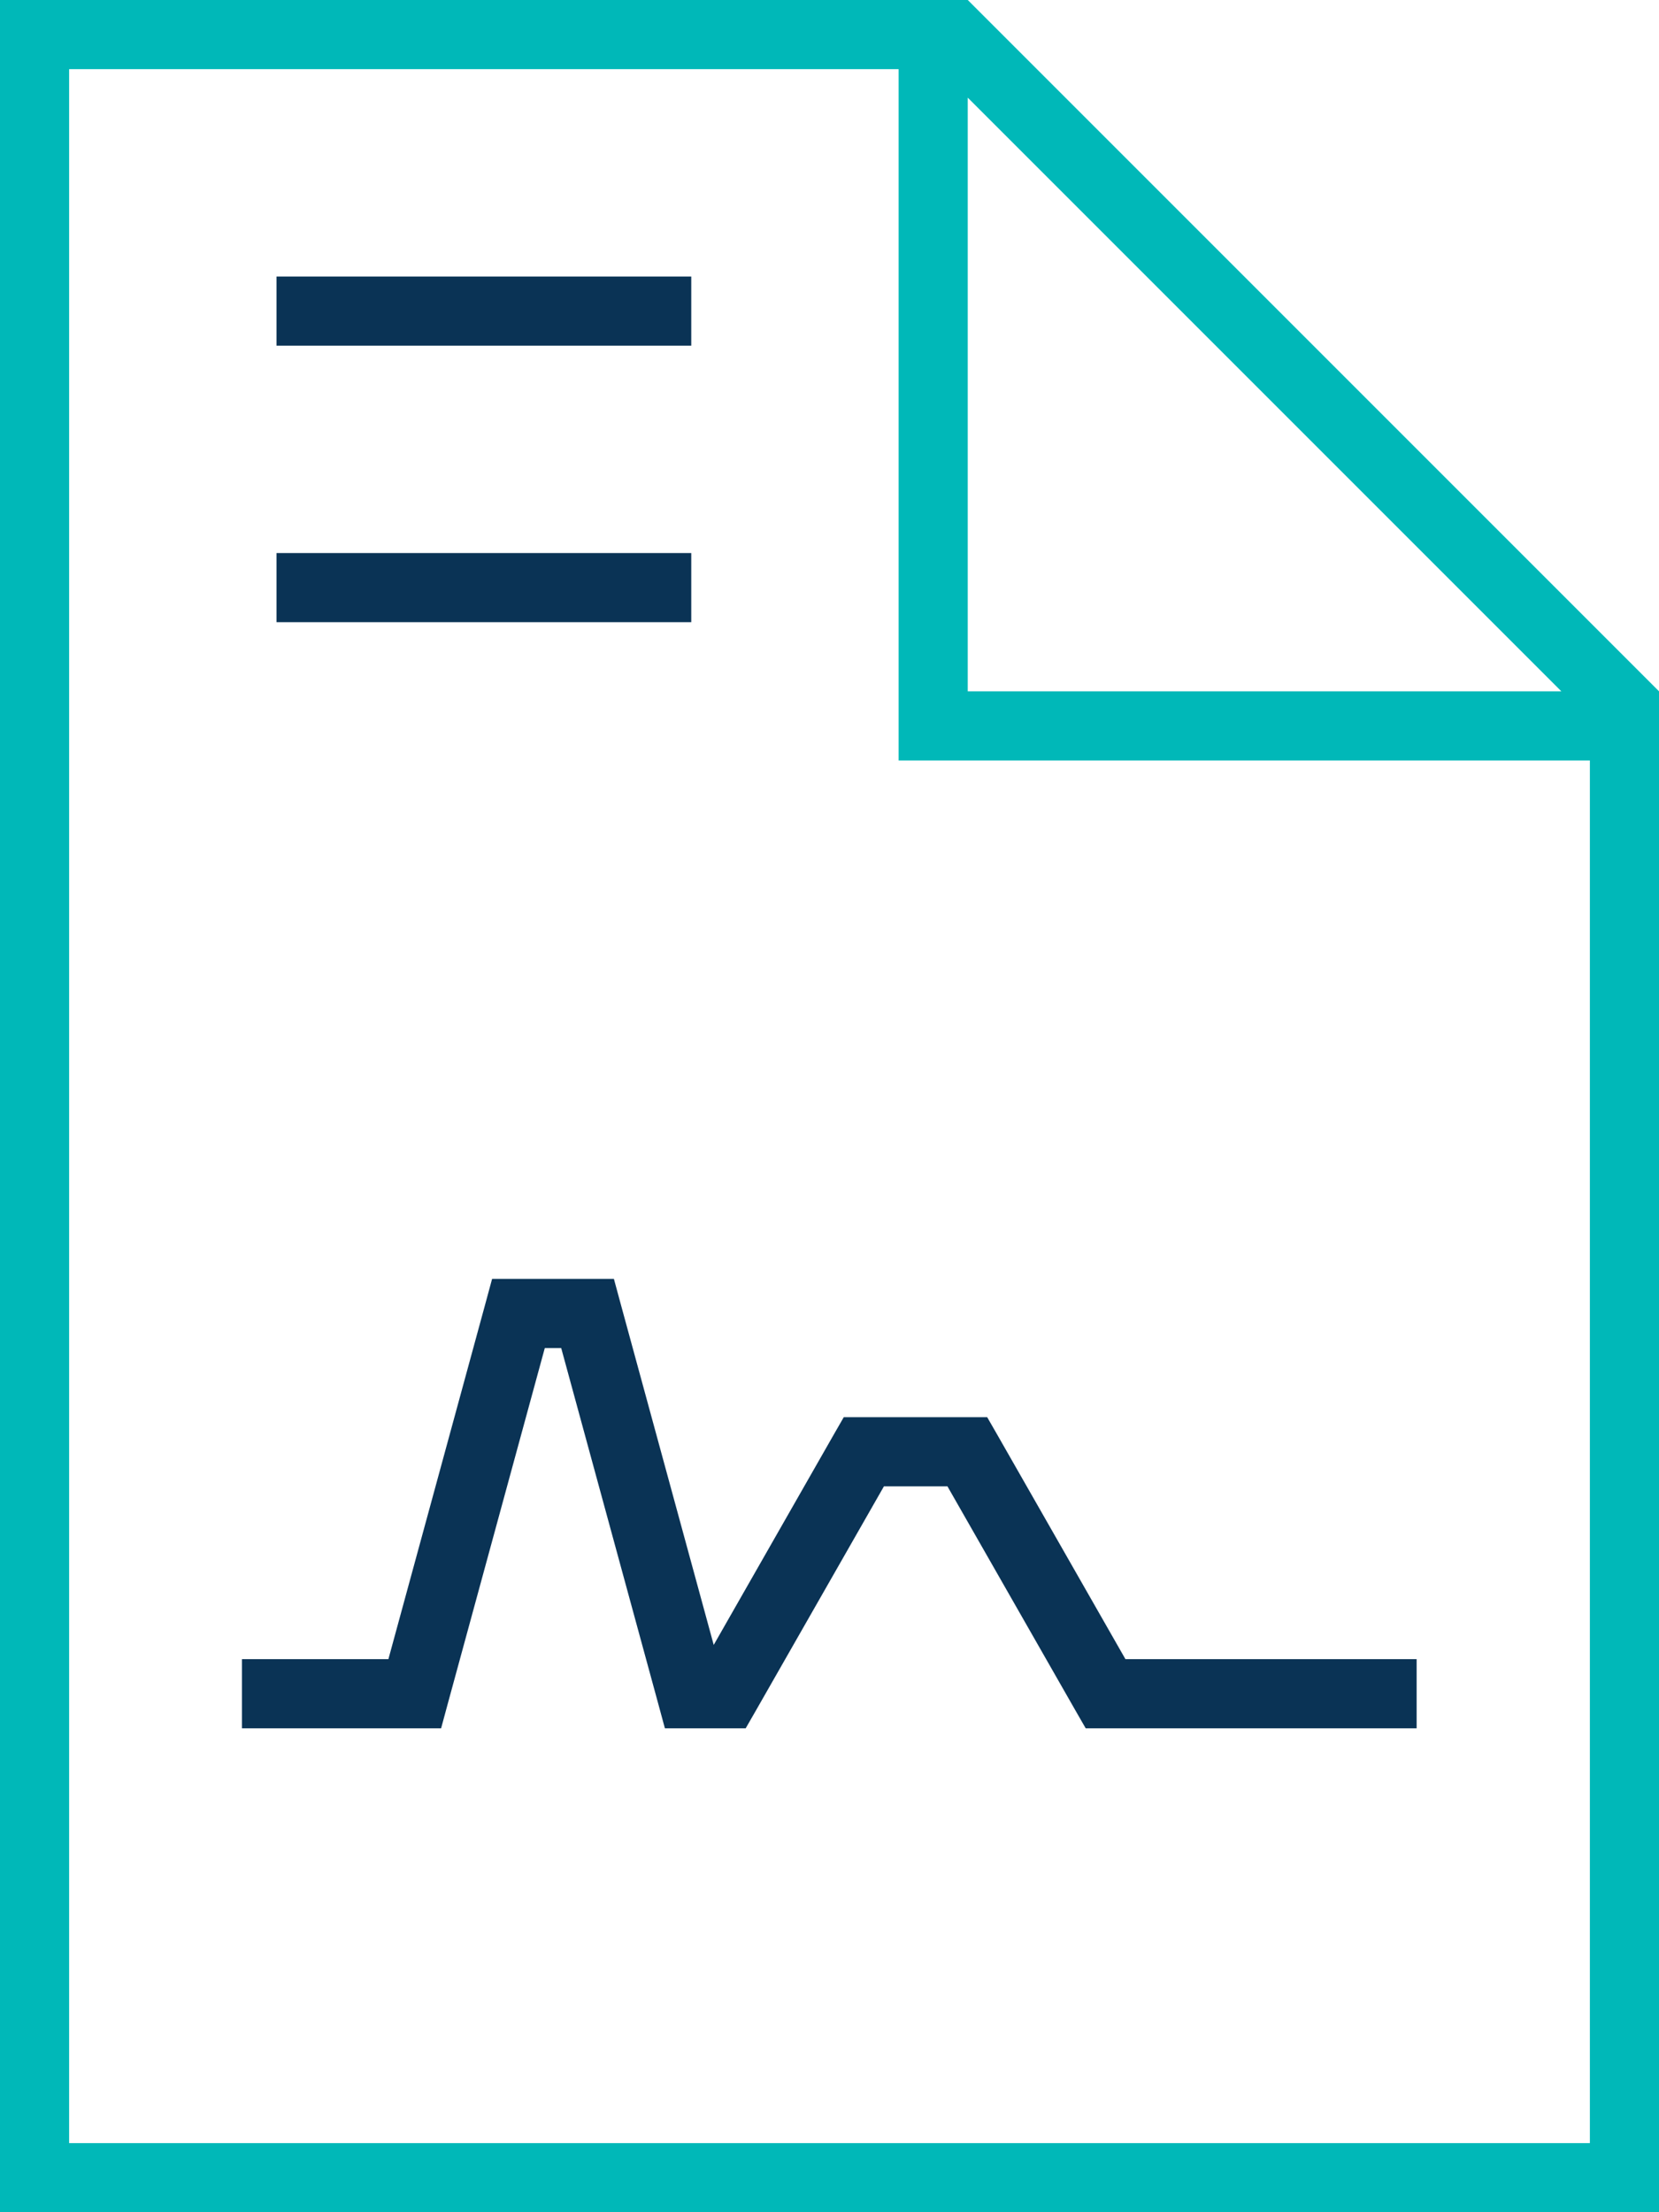 <?xml version="1.0" encoding="UTF-8"?>
<svg xmlns="http://www.w3.org/2000/svg" id="Calque_1" version="1.1" viewBox="0 0 384 512" width="75" height="100">
  
  <defs>
    <style>
      .st0 {
        fill: #00b8b8;
      }

      .st1 {
        fill: #0a3355;
      }
    </style>
  </defs>
  <path class="st0" d="M224,0H0v512h384V160L224,0ZM224,22.6l137.4,137.4h-137.4V22.6ZM368,496H16V16h192v160h160v320Z"/>
  <rect class="st1" x="64" y="64" width="96" height="16"/>
  <rect class="st1" x="64" y="128" width="96" height="16"/>
  <polygon class="st1" points="327.9 384 327.9 400 251.3 400 249 396 219.3 344 204.6 344 174.9 396 172.6 400 153.9 400 152.3 394.1 129.9 312 126.1 312 103.7 394.1 102.1 400 56 400 56 384 89.9 384 112.3 301.9 113.9 296 142.1 296 143.7 301.9 165.2 380.7 193 332 195.3 328 228.5 328 230.8 332 260.5 384 327.9 384"/>
</svg>
